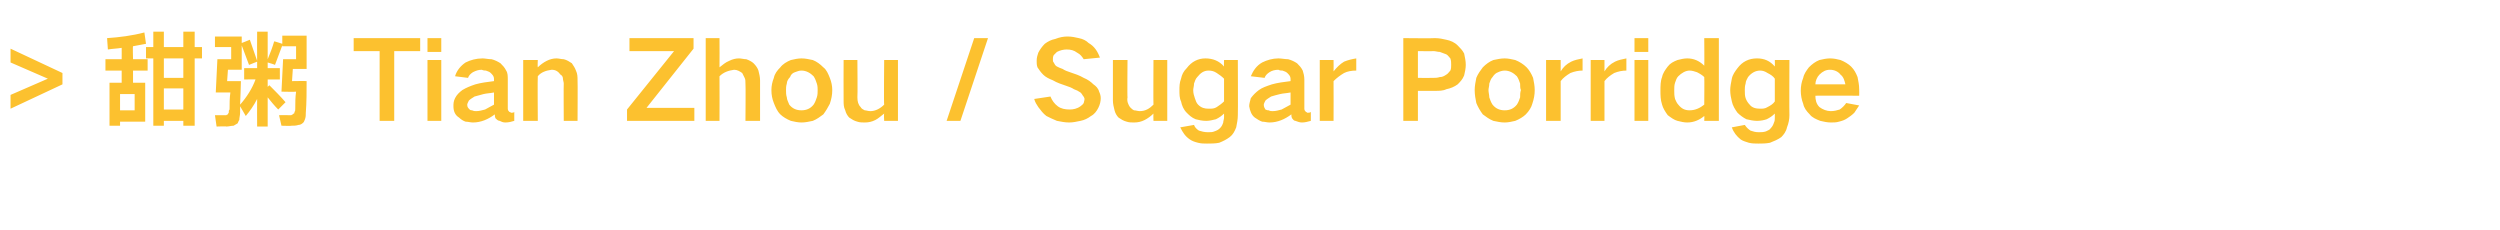 <?xml version="1.0" standalone="no"?><!DOCTYPE svg PUBLIC "-//W3C//DTD SVG 1.1//EN" "http://www.w3.org/Graphics/SVG/1.1/DTD/svg11.dtd"><svg xmlns="http://www.w3.org/2000/svg" version="1.1" width="308.2px" height="28.3px" viewBox="0 -3 308.2 28.3" style="top:-3px">  <desc>&gt;甜粥 Tian Zhou / Sugar Porridge</desc>  <defs/>  <g id="Polygon215243">    <path d="M 1.3 3 L 1.3 4.7 L 5.9 6.7 L 1.3 8.7 L 1.3 10.4 L 7.7 7.4 L 7.7 6 L 1.3 3 Z M 18 2.8 L 18 4.2 L 18.9 4.2 L 18.9 12.5 L 20.2 12.5 L 20.2 11.9 L 22.6 11.9 L 22.6 12.5 L 24 12.5 L 24 4.2 L 24.9 4.2 L 24.9 2.8 L 24 2.8 L 24 0.9 L 22.6 0.9 L 22.6 2.8 L 20.2 2.8 L 20.2 0.9 L 18.9 0.9 L 18.9 2.8 L 18 2.8 Z M 13 4.3 L 13 5.7 L 15 5.7 L 15 7.2 L 13.5 7.2 L 13.5 12.5 L 14.8 12.5 L 14.8 12 L 17.9 12 L 17.9 7.2 L 16.4 7.2 L 16.4 5.7 L 18.2 5.7 L 18.2 4.3 L 16.4 4.3 C 16.4 4.3 16.35 2.7 16.4 2.7 C 16.9 2.6 17.5 2.5 18 2.4 C 18 2.4 17.8 1 17.8 1 C 16.3 1.4 14.7 1.6 13.2 1.7 C 13.2 1.7 13.3 3.1 13.3 3.1 C 13.9 3 14.4 3 15 2.9 C 15.01 2.88 15 4.3 15 4.3 L 13 4.3 Z M 20.2 7.9 L 22.6 7.9 L 22.6 10.5 L 20.2 10.5 L 20.2 7.9 Z M 20.2 4.2 L 22.6 4.2 L 22.6 6.6 L 20.2 6.6 L 20.2 4.2 Z M 14.8 8.6 L 16.6 8.6 L 16.6 10.6 L 14.8 10.6 L 14.8 8.6 Z M 34.4 11.2 L 34.7 12.5 C 34.7 12.5 35.95 12.54 35.9 12.5 C 36.2 12.5 36.5 12.5 36.8 12.4 C 37 12.4 37.2 12.3 37.4 12.1 C 37.5 12 37.5 11.9 37.6 11.7 C 37.7 11.4 37.7 11.2 37.7 10.9 C 37.8 9.6 37.8 8.3 37.8 7 C 37.82 6.97 36 7 36 7 L 36.1 5.5 L 37.8 5.5 L 37.8 1.4 L 34.8 1.4 L 34.8 2.4 C 34.8 2.4 33.81 2.07 33.8 2.1 C 33.6 2.8 33.3 3.6 33 4.3 C 33 4.3 33 0.9 33 0.9 L 31.7 0.9 C 31.7 0.9 31.68 4.5 31.7 4.5 C 31.4 3.6 31.1 2.8 30.8 1.9 C 30.76 1.93 29.8 2.3 29.8 2.3 L 29.8 1.5 L 26.5 1.5 L 26.5 2.8 L 28.5 2.8 L 28.5 4.3 L 26.8 4.3 L 26.6 8.4 C 26.6 8.4 28.36 8.4 28.4 8.4 C 28.3 9.1 28.3 9.8 28.3 10.5 C 28.2 10.6 28.2 10.7 28.2 10.9 C 28.2 10.9 28.1 11 28.1 11.1 C 28 11.1 27.9 11.2 27.9 11.2 C 27.7 11.2 27.6 11.2 27.5 11.2 C 27.5 11.2 26.5 11.2 26.5 11.2 L 26.7 12.6 C 26.7 12.6 27.95 12.55 27.9 12.6 C 28.2 12.6 28.5 12.5 28.8 12.5 C 29 12.4 29.1 12.3 29.3 12.2 C 29.4 12 29.4 11.9 29.5 11.8 C 29.5 11.5 29.6 11.2 29.6 10.9 C 29.6 10.7 29.6 10.4 29.6 10.1 C 29.6 10.1 30.3 11.3 30.3 11.3 C 30.8 10.7 31.3 10 31.7 9.2 C 31.68 9.19 31.7 12.6 31.7 12.6 L 33 12.6 C 33 12.6 33 8.97 33 9 C 33.4 9.5 33.8 10 34.3 10.5 C 34.3 10.5 35.2 9.6 35.2 9.6 C 34.6 8.9 33.9 8.2 33.2 7.5 C 33.25 7.49 33 7.7 33 7.7 L 33 6.8 L 34.5 6.8 L 34.5 5.4 L 33 5.4 L 33 4.7 C 33 4.7 33.94 4.98 33.9 5 C 34.2 4.2 34.5 3.4 34.8 2.6 C 34.83 2.59 34.8 2.7 34.8 2.7 L 36.5 2.7 L 36.5 4.3 L 34.9 4.3 L 34.7 8.3 C 34.7 8.3 36.46 8.34 36.5 8.3 C 36.4 9 36.4 9.7 36.4 10.4 C 36.4 10.6 36.4 10.7 36.3 10.8 C 36.3 10.9 36.3 11 36.2 11 C 36.1 11.1 36.1 11.1 35.9 11.2 C 35.8 11.2 35.7 11.2 35.5 11.2 C 35.53 11.18 34.4 11.2 34.4 11.2 Z M 30.1 5.4 L 30.1 6.8 C 30.1 6.8 31.55 6.77 31.5 6.8 C 31.1 7.9 30.4 9 29.6 9.9 C 29.62 9.91 29.7 7 29.7 7 L 28 7 L 28.1 5.6 L 29.8 5.6 L 29.8 2.6 L 30.7 5 L 31.7 4.6 L 31.7 5.4 L 30.1 5.4 Z M 43.6 1.7 L 43.6 3.3 L 46.8 3.3 L 46.8 11.9 L 48.6 11.9 L 48.6 3.3 L 51.8 3.3 L 51.8 1.7 L 43.6 1.7 Z M 52.7 4.4 L 52.7 11.9 L 54.4 11.9 L 54.4 4.4 L 52.7 4.4 Z M 52.7 1.7 L 52.7 3.4 L 54.4 3.4 L 54.4 1.7 L 52.7 1.7 Z M 57.9 10.5 C 57.7 10.3 57.6 10.2 57.6 9.9 C 57.6 9.8 57.7 9.6 57.8 9.4 C 58 9.2 58.2 9.1 58.5 8.9 C 58.9 8.8 59.2 8.7 59.6 8.6 C 60 8.5 60.4 8.5 60.9 8.4 C 60.9 8.9 60.9 9.4 60.9 9.9 C 60.5 10.1 60.2 10.3 59.8 10.5 C 59.4 10.6 59.1 10.7 58.7 10.7 C 58.6 10.7 58.4 10.7 58.2 10.6 C 58.1 10.6 58 10.6 57.9 10.5 C 57.9 10.5 57.9 10.5 57.9 10.5 Z M 56.1 9.1 C 55.9 9.5 55.9 9.8 55.9 10.1 C 55.9 10.7 56.1 11.2 56.6 11.5 C 56.8 11.7 57.1 11.9 57.4 12 C 57.7 12 58 12.1 58.3 12.1 C 59.3 12.1 60.2 11.7 61 11.1 C 61 11.3 61 11.4 61.1 11.6 C 61.2 11.7 61.4 11.9 61.6 11.9 C 61.8 12 62 12.1 62.3 12.1 C 62.7 12.1 63.1 12 63.4 11.9 C 63.4 11.9 63.4 10.8 63.4 10.8 C 63.3 10.9 63.2 10.9 63 10.9 C 63 10.9 62.9 10.8 62.8 10.8 C 62.7 10.7 62.6 10.6 62.6 10.4 C 62.6 10.4 62.6 6.8 62.6 6.8 C 62.6 6.4 62.6 6 62.4 5.7 C 62.2 5.3 62 5.1 61.7 4.8 C 61.4 4.6 61 4.4 60.6 4.3 C 60.2 4.3 59.8 4.2 59.5 4.2 C 58.7 4.2 58 4.4 57.4 4.7 C 56.8 5.1 56.3 5.7 56.1 6.4 C 56.1 6.4 57.7 6.6 57.7 6.6 C 57.8 6.3 58 6.1 58.3 5.9 C 58.7 5.7 59 5.6 59.4 5.6 C 59.6 5.7 59.8 5.7 59.9 5.7 C 60.1 5.8 60.3 5.8 60.5 6 C 60.7 6.2 60.9 6.4 60.9 6.7 C 60.9 6.7 60.9 7 60.9 7 C 60.1 7.1 59.3 7.2 58.6 7.4 C 58 7.6 57.5 7.8 57 8.1 C 56.6 8.4 56.3 8.7 56.1 9.1 C 56.1 9.1 56.1 9.1 56.1 9.1 Z M 64.5 4.4 L 64.5 11.9 L 66.3 11.9 C 66.3 11.9 66.26 6.43 66.3 6.4 C 66.7 5.9 67.3 5.7 68 5.6 C 68.5 5.6 68.8 5.8 69.1 6.2 C 69.3 6.3 69.4 6.5 69.4 6.7 C 69.4 6.9 69.5 7.1 69.5 7.3 C 69.47 7.29 69.5 11.9 69.5 11.9 L 71.2 11.9 C 71.2 11.9 71.23 6.95 71.2 6.9 C 71.2 6.5 71.2 6.1 71 5.7 C 70.9 5.4 70.7 5.1 70.5 4.8 C 70.2 4.6 69.9 4.4 69.5 4.3 C 69.2 4.3 68.9 4.2 68.6 4.2 C 68.2 4.2 67.8 4.3 67.4 4.5 C 67 4.7 66.6 5 66.3 5.3 C 66.26 5.3 66.3 4.4 66.3 4.4 L 64.5 4.4 Z M 77.3 10.5 L 77.3 11.9 L 85.6 11.9 L 85.6 10.3 L 79.7 10.3 L 85.5 3 L 85.5 1.7 L 77.6 1.7 L 77.6 3.3 L 83.1 3.3 L 77.3 10.5 Z M 87 1.7 L 87 11.9 L 88.7 11.9 C 88.7 11.9 88.72 6.43 88.7 6.4 C 89.2 5.9 89.8 5.7 90.5 5.6 C 90.9 5.6 91.2 5.8 91.5 6 C 91.6 6.2 91.7 6.4 91.8 6.6 C 91.9 6.8 91.9 7 91.9 7.3 C 91.94 7.29 91.9 11.9 91.9 11.9 L 93.7 11.9 C 93.7 11.9 93.69 6.95 93.7 6.9 C 93.7 6.5 93.6 6.1 93.5 5.7 C 93.4 5.4 93.2 5.1 92.9 4.8 C 92.7 4.6 92.3 4.4 92 4.3 C 91.7 4.3 91.4 4.2 91.1 4.2 C 90.7 4.2 90.3 4.3 89.9 4.5 C 89.4 4.7 89.1 5 88.7 5.3 C 88.72 5.31 88.7 1.7 88.7 1.7 L 87 1.7 Z M 95.4 6.6 C 95.2 7.1 95.1 7.6 95.1 8.1 C 95.1 8.7 95.2 9.2 95.4 9.7 C 95.6 10.2 95.8 10.7 96.2 11.1 C 96.5 11.4 97 11.7 97.5 11.9 C 97.9 12 98.4 12.1 98.8 12.1 C 99.3 12.1 99.7 12 100.2 11.9 C 100.7 11.7 101.1 11.4 101.5 11.1 C 101.8 10.7 102.1 10.2 102.3 9.8 C 102.5 9.2 102.6 8.7 102.6 8.1 C 102.6 7.6 102.5 7.1 102.3 6.6 C 102.1 6.1 101.9 5.6 101.5 5.3 C 101.1 4.9 100.7 4.6 100.2 4.4 C 99.7 4.3 99.3 4.2 98.8 4.2 C 98.4 4.2 97.9 4.3 97.5 4.4 C 97 4.6 96.5 4.9 96.2 5.3 C 95.8 5.7 95.5 6.1 95.4 6.6 C 95.4 6.6 95.4 6.6 95.4 6.6 Z M 97 9 C 96.9 8.7 96.9 8.4 96.9 8.1 C 96.9 7.9 96.9 7.6 97 7.3 C 97 7 97.2 6.7 97.4 6.5 C 97.5 6.2 97.7 6 98 5.9 C 98.3 5.8 98.5 5.7 98.8 5.7 C 99.4 5.7 99.9 6 100.3 6.4 C 100.5 6.7 100.6 7 100.7 7.3 C 100.8 7.6 100.8 7.9 100.8 8.1 C 100.8 8.4 100.8 8.7 100.7 9 C 100.6 9.3 100.5 9.6 100.3 9.9 C 99.9 10.4 99.4 10.6 98.8 10.6 C 98.2 10.6 97.7 10.4 97.3 9.9 C 97.2 9.6 97 9.3 97 9 C 97 9 97 9 97 9 Z M 104 4.4 C 104 4.4 103.98 9.38 104 9.4 C 104 9.8 104 10.2 104.2 10.6 C 104.3 11 104.5 11.3 104.7 11.5 C 105 11.7 105.3 11.9 105.7 12 C 106 12.1 106.3 12.1 106.6 12.1 C 107.1 12.1 107.5 12 107.9 11.8 C 108.3 11.6 108.6 11.3 109 11 C 108.95 11.04 109 11.9 109 11.9 L 110.7 11.9 L 110.7 4.4 L 109 4.4 C 109 4.4 108.95 9.92 109 9.9 C 108.5 10.4 107.9 10.7 107.3 10.7 C 107 10.7 106.8 10.6 106.6 10.6 C 106.4 10.5 106.2 10.4 106.1 10.2 C 105.8 9.9 105.7 9.5 105.7 9 C 105.74 9.03 105.7 4.4 105.7 4.4 L 104 4.4 Z M 116.7 11.9 L 118.4 11.9 L 121.8 1.7 L 120.1 1.7 L 116.7 11.9 Z M 127.5 9.2 C 127.6 9.6 127.8 9.9 128 10.2 C 128.3 10.6 128.6 11 129 11.3 C 129.4 11.5 129.8 11.7 130.3 11.9 C 130.8 12 131.3 12.1 131.8 12.1 C 132.3 12.1 132.7 12 133.2 11.9 C 133.7 11.8 134.1 11.6 134.5 11.3 C 134.9 11.1 135.2 10.7 135.4 10.3 C 135.6 9.9 135.7 9.5 135.7 9.1 C 135.7 8.8 135.6 8.5 135.5 8.3 C 135.4 7.9 135.1 7.6 134.8 7.4 C 134.5 7.1 134.1 6.8 133.6 6.6 C 133.1 6.3 132.5 6.1 131.9 5.9 C 131.6 5.8 131.3 5.7 131 5.5 C 130.7 5.4 130.5 5.3 130.3 5.2 C 130.1 5.1 130 4.9 129.9 4.7 C 129.8 4.6 129.8 4.5 129.8 4.3 C 129.8 4.2 129.8 4 129.9 3.8 C 130 3.7 130.2 3.5 130.3 3.4 C 130.7 3.2 131.1 3.1 131.5 3.1 C 132 3.1 132.4 3.2 132.8 3.5 C 133.2 3.7 133.4 4 133.6 4.3 C 133.6 4.3 135.6 4.1 135.6 4.1 C 135.3 3.3 134.9 2.7 134.2 2.3 C 133.9 2 133.5 1.8 133 1.7 C 132.6 1.6 132.1 1.5 131.6 1.5 C 131.1 1.5 130.6 1.6 130.1 1.8 C 129.6 1.9 129.2 2.1 128.8 2.4 C 128.5 2.7 128.2 3.1 128 3.5 C 127.9 3.8 127.8 4.1 127.8 4.5 C 127.8 4.8 127.8 5 127.9 5.3 C 128.1 5.6 128.3 5.9 128.6 6.2 C 128.9 6.5 129.3 6.7 129.8 6.9 C 130.3 7.2 130.9 7.4 131.5 7.6 C 131.8 7.7 132.1 7.8 132.4 8 C 132.7 8.1 132.9 8.2 133.2 8.4 C 133.3 8.5 133.4 8.6 133.5 8.8 C 133.6 8.9 133.7 9.1 133.7 9.2 C 133.7 9.4 133.6 9.6 133.6 9.7 C 133.5 9.9 133.3 10 133.2 10.1 C 132.8 10.4 132.3 10.5 131.9 10.5 C 131.3 10.5 130.8 10.4 130.4 10.1 C 130 9.8 129.7 9.4 129.5 8.9 C 129.5 8.9 127.5 9.2 127.5 9.2 Z M 137.2 4.4 C 137.2 4.4 137.21 9.38 137.2 9.4 C 137.2 9.8 137.3 10.2 137.4 10.6 C 137.5 11 137.7 11.3 137.9 11.5 C 138.2 11.7 138.5 11.9 138.9 12 C 139.2 12.1 139.5 12.1 139.8 12.1 C 140.3 12.1 140.7 12 141.1 11.8 C 141.5 11.6 141.9 11.3 142.2 11 C 142.17 11.04 142.2 11.9 142.2 11.9 L 143.9 11.9 L 143.9 4.4 L 142.2 4.4 C 142.2 4.4 142.17 9.92 142.2 9.9 C 141.7 10.4 141.2 10.7 140.5 10.7 C 140.3 10.7 140 10.6 139.8 10.6 C 139.6 10.5 139.5 10.4 139.3 10.2 C 139.1 9.9 138.9 9.5 139 9 C 138.96 9.03 139 4.4 139 4.4 L 137.2 4.4 Z M 145.6 6.7 C 145.4 7.2 145.4 7.7 145.4 8.1 C 145.4 8.6 145.4 9.1 145.6 9.5 C 145.7 10 145.9 10.5 146.3 10.9 C 146.6 11.2 146.9 11.5 147.4 11.7 C 147.8 11.8 148.2 11.9 148.7 11.9 C 149.1 11.9 149.5 11.8 149.9 11.7 C 150.3 11.5 150.6 11.3 150.9 11 C 150.9 11 150.9 11.5 150.9 11.5 C 150.9 11.7 150.8 11.9 150.8 12.1 C 150.7 12.4 150.6 12.6 150.4 12.8 C 150.2 13 150 13.1 149.7 13.2 C 149.5 13.3 149.2 13.3 148.9 13.3 C 148.5 13.3 148.1 13.2 147.8 13.1 C 147.5 12.9 147.3 12.7 147.2 12.4 C 147.2 12.4 145.5 12.7 145.5 12.7 C 145.8 13.3 146.1 13.8 146.7 14.2 C 147 14.4 147.3 14.5 147.7 14.6 C 148.1 14.7 148.4 14.7 148.8 14.7 C 149.3 14.7 149.8 14.7 150.3 14.6 C 150.8 14.4 151.2 14.2 151.6 13.9 C 152 13.6 152.2 13.2 152.4 12.7 C 152.5 12.2 152.6 11.7 152.6 11.2 C 152.63 11.22 152.6 4.4 152.6 4.4 L 150.9 4.4 C 150.9 4.4 150.87 5.15 150.9 5.2 C 150.3 4.5 149.5 4.2 148.6 4.2 C 147.7 4.2 146.9 4.6 146.3 5.4 C 145.9 5.8 145.7 6.2 145.6 6.7 C 145.6 6.7 145.6 6.7 145.6 6.7 Z M 150 10.2 C 149.7 10.4 149.4 10.4 149 10.4 C 148.5 10.4 148.1 10.3 147.7 9.9 C 147.5 9.7 147.4 9.4 147.3 9.1 C 147.2 8.8 147.1 8.5 147.1 8.1 C 147.1 7.9 147.2 7.6 147.2 7.3 C 147.3 7 147.4 6.7 147.6 6.5 C 148 6 148.4 5.7 149 5.7 C 149.4 5.7 149.7 5.8 150 6 C 150.3 6.2 150.6 6.4 150.9 6.7 C 150.9 6.7 150.9 9.5 150.9 9.5 C 150.6 9.8 150.3 10 150 10.2 C 150 10.2 150 10.2 150 10.2 Z M 156 10.5 C 155.9 10.3 155.8 10.2 155.8 9.9 C 155.8 9.8 155.9 9.6 156 9.4 C 156.2 9.2 156.4 9.1 156.7 8.9 C 157 8.8 157.4 8.7 157.8 8.6 C 158.2 8.5 158.6 8.5 159.1 8.4 C 159.1 8.9 159.1 9.4 159.1 9.9 C 158.7 10.1 158.4 10.3 158 10.5 C 157.6 10.6 157.3 10.7 156.9 10.7 C 156.7 10.7 156.6 10.7 156.4 10.6 C 156.3 10.6 156.2 10.6 156 10.5 C 156 10.5 156 10.5 156 10.5 Z M 154.2 9.1 C 154.1 9.5 154 9.8 154 10.1 C 154.1 10.7 154.3 11.2 154.7 11.5 C 155 11.7 155.3 11.9 155.6 12 C 155.9 12 156.2 12.1 156.5 12.1 C 157.5 12.1 158.4 11.7 159.2 11.1 C 159.2 11.3 159.2 11.4 159.3 11.6 C 159.4 11.7 159.5 11.9 159.7 11.9 C 160 12 160.2 12.1 160.5 12.1 C 160.9 12.1 161.2 12 161.6 11.9 C 161.6 11.9 161.6 10.8 161.6 10.8 C 161.5 10.9 161.3 10.9 161.2 10.9 C 161.1 10.9 161.1 10.8 161 10.8 C 160.9 10.7 160.8 10.6 160.8 10.4 C 160.8 10.4 160.8 6.8 160.8 6.8 C 160.8 6.4 160.7 6 160.6 5.7 C 160.4 5.3 160.2 5.1 159.9 4.8 C 159.6 4.6 159.2 4.4 158.8 4.3 C 158.4 4.3 158 4.2 157.6 4.2 C 156.9 4.2 156.2 4.4 155.6 4.7 C 154.9 5.1 154.5 5.7 154.2 6.4 C 154.2 6.4 155.9 6.6 155.9 6.6 C 156 6.3 156.2 6.1 156.5 5.9 C 156.8 5.7 157.2 5.6 157.6 5.6 C 157.8 5.7 157.9 5.7 158.1 5.7 C 158.3 5.8 158.5 5.8 158.7 6 C 158.9 6.2 159.1 6.4 159.1 6.7 C 159.1 6.7 159.1 7 159.1 7 C 158.3 7.1 157.5 7.2 156.8 7.4 C 156.2 7.6 155.6 7.8 155.2 8.1 C 154.8 8.4 154.5 8.7 154.2 9.1 C 154.2 9.1 154.2 9.1 154.2 9.1 Z M 162.7 4.4 L 162.7 11.9 L 164.4 11.9 C 164.4 11.9 164.42 7.04 164.4 7 C 164.8 6.6 165.2 6.3 165.7 6 C 166.1 5.8 166.6 5.7 167.2 5.7 C 167.2 5.7 167.2 4.2 167.2 4.2 C 166.6 4.3 166.2 4.4 165.7 4.6 C 165.2 4.9 164.8 5.3 164.4 5.8 C 164.42 5.75 164.4 4.4 164.4 4.4 L 162.7 4.4 Z M 173 1.7 L 173 11.9 L 174.8 11.9 L 174.8 8.2 C 174.8 8.2 176.88 8.2 176.9 8.2 C 177.4 8.2 177.9 8.2 178.3 8 C 178.8 7.9 179.3 7.7 179.7 7.4 C 180 7.1 180.3 6.8 180.5 6.3 C 180.6 5.9 180.7 5.4 180.7 5 C 180.7 4.5 180.6 4.1 180.5 3.6 C 180.3 3.2 180 2.9 179.7 2.6 C 179.3 2.2 178.8 2 178.3 1.9 C 177.9 1.8 177.4 1.7 176.9 1.7 C 176.88 1.74 173 1.7 173 1.7 Z M 174.8 3.3 C 174.8 3.3 176.68 3.33 176.7 3.3 C 177 3.3 177.2 3.4 177.5 3.4 C 177.8 3.5 178 3.6 178.3 3.7 C 178.5 3.8 178.6 4 178.8 4.2 C 178.9 4.5 178.9 4.7 178.9 5 C 178.9 5.2 178.9 5.5 178.8 5.7 C 178.6 5.9 178.5 6.1 178.3 6.2 C 178 6.4 177.8 6.5 177.5 6.5 C 177.2 6.6 176.9 6.6 176.7 6.6 C 176.67 6.62 174.8 6.6 174.8 6.6 L 174.8 3.3 Z M 182 6.6 C 181.9 7.1 181.8 7.6 181.8 8.1 C 181.8 8.7 181.9 9.2 182 9.7 C 182.2 10.2 182.5 10.7 182.8 11.1 C 183.2 11.4 183.6 11.7 184.1 11.9 C 184.6 12 185 12.1 185.5 12.1 C 185.9 12.1 186.4 12 186.8 11.9 C 187.3 11.7 187.8 11.4 188.1 11.1 C 188.5 10.7 188.8 10.2 188.9 9.8 C 189.1 9.2 189.2 8.7 189.2 8.1 C 189.2 7.6 189.1 7.1 189 6.6 C 188.8 6.1 188.5 5.6 188.2 5.3 C 187.8 4.9 187.3 4.6 186.8 4.4 C 186.4 4.3 185.9 4.2 185.5 4.2 C 185 4.2 184.6 4.3 184.1 4.4 C 183.6 4.6 183.2 4.9 182.8 5.3 C 182.5 5.7 182.2 6.1 182 6.6 C 182 6.6 182 6.6 182 6.6 Z M 183.6 9 C 183.6 8.7 183.5 8.4 183.5 8.1 C 183.5 7.9 183.6 7.6 183.6 7.3 C 183.7 7 183.8 6.7 184 6.5 C 184.2 6.2 184.4 6 184.7 5.9 C 184.9 5.8 185.2 5.7 185.5 5.7 C 186.1 5.7 186.6 6 187 6.4 C 187.2 6.7 187.3 7 187.4 7.3 C 187.4 7.6 187.4 7.9 187.5 8.1 C 187.4 8.4 187.4 8.7 187.4 9 C 187.3 9.3 187.2 9.6 187 9.9 C 186.6 10.4 186.1 10.6 185.5 10.6 C 184.9 10.6 184.4 10.4 184 9.9 C 183.8 9.6 183.7 9.3 183.6 9 C 183.6 9 183.6 9 183.6 9 Z M 190.6 4.4 L 190.6 11.9 L 192.4 11.9 C 192.4 11.9 192.39 7.04 192.4 7 C 192.7 6.6 193.1 6.3 193.6 6 C 194.1 5.8 194.6 5.7 195.1 5.7 C 195.1 5.7 195.1 4.2 195.1 4.2 C 194.6 4.3 194.1 4.4 193.7 4.6 C 193.1 4.9 192.7 5.3 192.4 5.8 C 192.39 5.75 192.4 4.4 192.4 4.4 L 190.6 4.4 Z M 196.1 4.4 L 196.1 11.9 L 197.8 11.9 C 197.8 11.9 197.79 7.04 197.8 7 C 198.1 6.6 198.5 6.3 199 6 C 199.5 5.8 200 5.7 200.5 5.7 C 200.5 5.7 200.5 4.2 200.5 4.2 C 200 4.3 199.5 4.4 199.1 4.6 C 198.5 4.9 198.1 5.3 197.8 5.8 C 197.79 5.75 197.8 4.4 197.8 4.4 L 196.1 4.4 Z M 201.5 4.4 L 201.5 11.9 L 203.2 11.9 L 203.2 4.4 L 201.5 4.4 Z M 201.5 1.7 L 201.5 3.4 L 203.2 3.4 L 203.2 1.7 L 201.5 1.7 Z M 204.9 6.5 C 204.7 7 204.7 7.6 204.7 8.2 C 204.7 8.7 204.7 9.3 204.9 9.9 C 205 10.3 205.3 10.8 205.6 11.2 C 206 11.5 206.4 11.8 206.8 11.9 C 207.2 12 207.6 12.1 208 12.1 C 208.8 12.1 209.5 11.8 210.1 11.3 C 210.13 11.33 210.1 11.9 210.1 11.9 L 211.9 11.9 L 211.9 1.7 L 210.1 1.7 C 210.1 1.7 210.13 5.07 210.1 5.1 C 209.5 4.5 208.8 4.2 208 4.2 C 207.6 4.2 207.2 4.3 206.8 4.4 C 206.3 4.6 205.9 4.8 205.6 5.2 C 205.3 5.6 205 6 204.9 6.5 C 204.9 6.5 204.9 6.5 204.9 6.5 Z M 210.1 9.9 C 209.6 10.3 209 10.6 208.3 10.6 C 207.7 10.6 207.3 10.4 206.9 9.9 C 206.7 9.7 206.6 9.4 206.5 9.2 C 206.4 8.8 206.4 8.5 206.4 8.2 C 206.4 7.8 206.4 7.5 206.5 7.2 C 206.6 6.9 206.7 6.6 206.9 6.4 C 207.3 6 207.8 5.7 208.3 5.7 C 208.6 5.7 208.9 5.8 209.2 5.9 C 209.6 6.1 209.9 6.3 210.1 6.5 C 210.13 6.54 210.1 9.9 210.1 9.9 C 210.1 9.9 210.13 9.9 210.1 9.9 Z M 213.5 6.7 C 213.4 7.2 213.3 7.7 213.3 8.1 C 213.3 8.6 213.4 9.1 213.5 9.5 C 213.6 10 213.9 10.5 214.2 10.9 C 214.5 11.2 214.9 11.5 215.3 11.7 C 215.7 11.8 216.2 11.9 216.6 11.9 C 217.1 11.9 217.5 11.8 217.8 11.7 C 218.2 11.5 218.5 11.3 218.8 11 C 218.8 11 218.8 11.5 218.8 11.5 C 218.8 11.7 218.8 11.9 218.7 12.1 C 218.6 12.4 218.5 12.6 218.3 12.8 C 218.2 13 217.9 13.1 217.7 13.2 C 217.4 13.3 217.1 13.3 216.8 13.3 C 216.4 13.3 216.1 13.2 215.8 13.1 C 215.5 12.9 215.3 12.7 215.1 12.4 C 215.1 12.4 213.5 12.7 213.5 12.7 C 213.7 13.3 214.1 13.8 214.6 14.2 C 214.9 14.4 215.3 14.5 215.6 14.6 C 216 14.7 216.4 14.7 216.8 14.7 C 217.2 14.7 217.7 14.7 218.2 14.6 C 218.7 14.4 219.2 14.2 219.6 13.9 C 219.9 13.6 220.2 13.2 220.3 12.7 C 220.5 12.2 220.6 11.7 220.6 11.2 C 220.57 11.22 220.6 4.4 220.6 4.4 L 218.8 4.4 C 218.8 4.4 218.82 5.15 218.8 5.2 C 218.2 4.5 217.5 4.2 216.6 4.2 C 215.6 4.2 214.8 4.6 214.2 5.4 C 213.9 5.8 213.6 6.2 213.5 6.7 C 213.5 6.7 213.5 6.7 213.5 6.7 Z M 217.9 10.2 C 217.6 10.4 217.3 10.4 217 10.4 C 216.5 10.4 216 10.3 215.7 9.9 C 215.5 9.7 215.3 9.4 215.2 9.1 C 215.1 8.8 215.1 8.5 215.1 8.1 C 215.1 7.9 215.1 7.6 215.2 7.3 C 215.2 7 215.4 6.7 215.5 6.5 C 215.9 6 216.4 5.7 217 5.7 C 217.3 5.7 217.6 5.8 217.9 6 C 218.3 6.2 218.6 6.4 218.8 6.7 C 218.8 6.7 218.8 9.5 218.8 9.5 C 218.6 9.8 218.3 10 217.9 10.2 C 217.9 10.2 217.9 10.2 217.9 10.2 Z M 222.3 6.6 C 222.1 7.1 222 7.6 222 8.2 C 222 8.7 222.1 9.3 222.3 9.8 C 222.4 10.3 222.7 10.7 223.1 11.1 C 223.4 11.5 223.9 11.7 224.4 11.9 C 224.8 12 225.3 12.1 225.7 12.1 C 226 12.1 226.4 12.1 226.7 12 C 227.1 11.9 227.4 11.8 227.7 11.6 C 228 11.4 228.3 11.2 228.6 10.9 C 228.8 10.6 229 10.3 229.2 10 C 229.2 10 227.6 9.7 227.6 9.7 C 227.4 10 227.1 10.3 226.8 10.5 C 226.5 10.6 226.1 10.7 225.7 10.7 C 225.2 10.7 224.7 10.5 224.3 10.2 C 223.9 9.8 223.8 9.3 223.8 8.8 C 223.77 8.78 229.2 8.8 229.2 8.8 C 229.2 8.8 229.22 8.04 229.2 8 C 229.2 7.5 229.1 7 229 6.5 C 228.8 6 228.6 5.6 228.2 5.2 C 227.9 4.9 227.4 4.6 226.9 4.4 C 226.5 4.3 226.1 4.2 225.6 4.2 C 225.2 4.2 224.7 4.3 224.3 4.4 C 223.8 4.6 223.4 4.9 223 5.3 C 222.7 5.7 222.4 6.1 222.3 6.6 C 222.3 6.6 222.3 6.6 222.3 6.6 Z M 223.8 7.4 C 223.8 7 224 6.5 224.3 6.2 C 224.7 5.8 225.1 5.6 225.6 5.6 C 226.1 5.6 226.6 5.8 226.9 6.2 C 227.3 6.5 227.4 7 227.5 7.4 C 227.5 7.4 223.8 7.4 223.8 7.4 Z " stroke="none" fill="#fcc12f"/>  </g></svg>